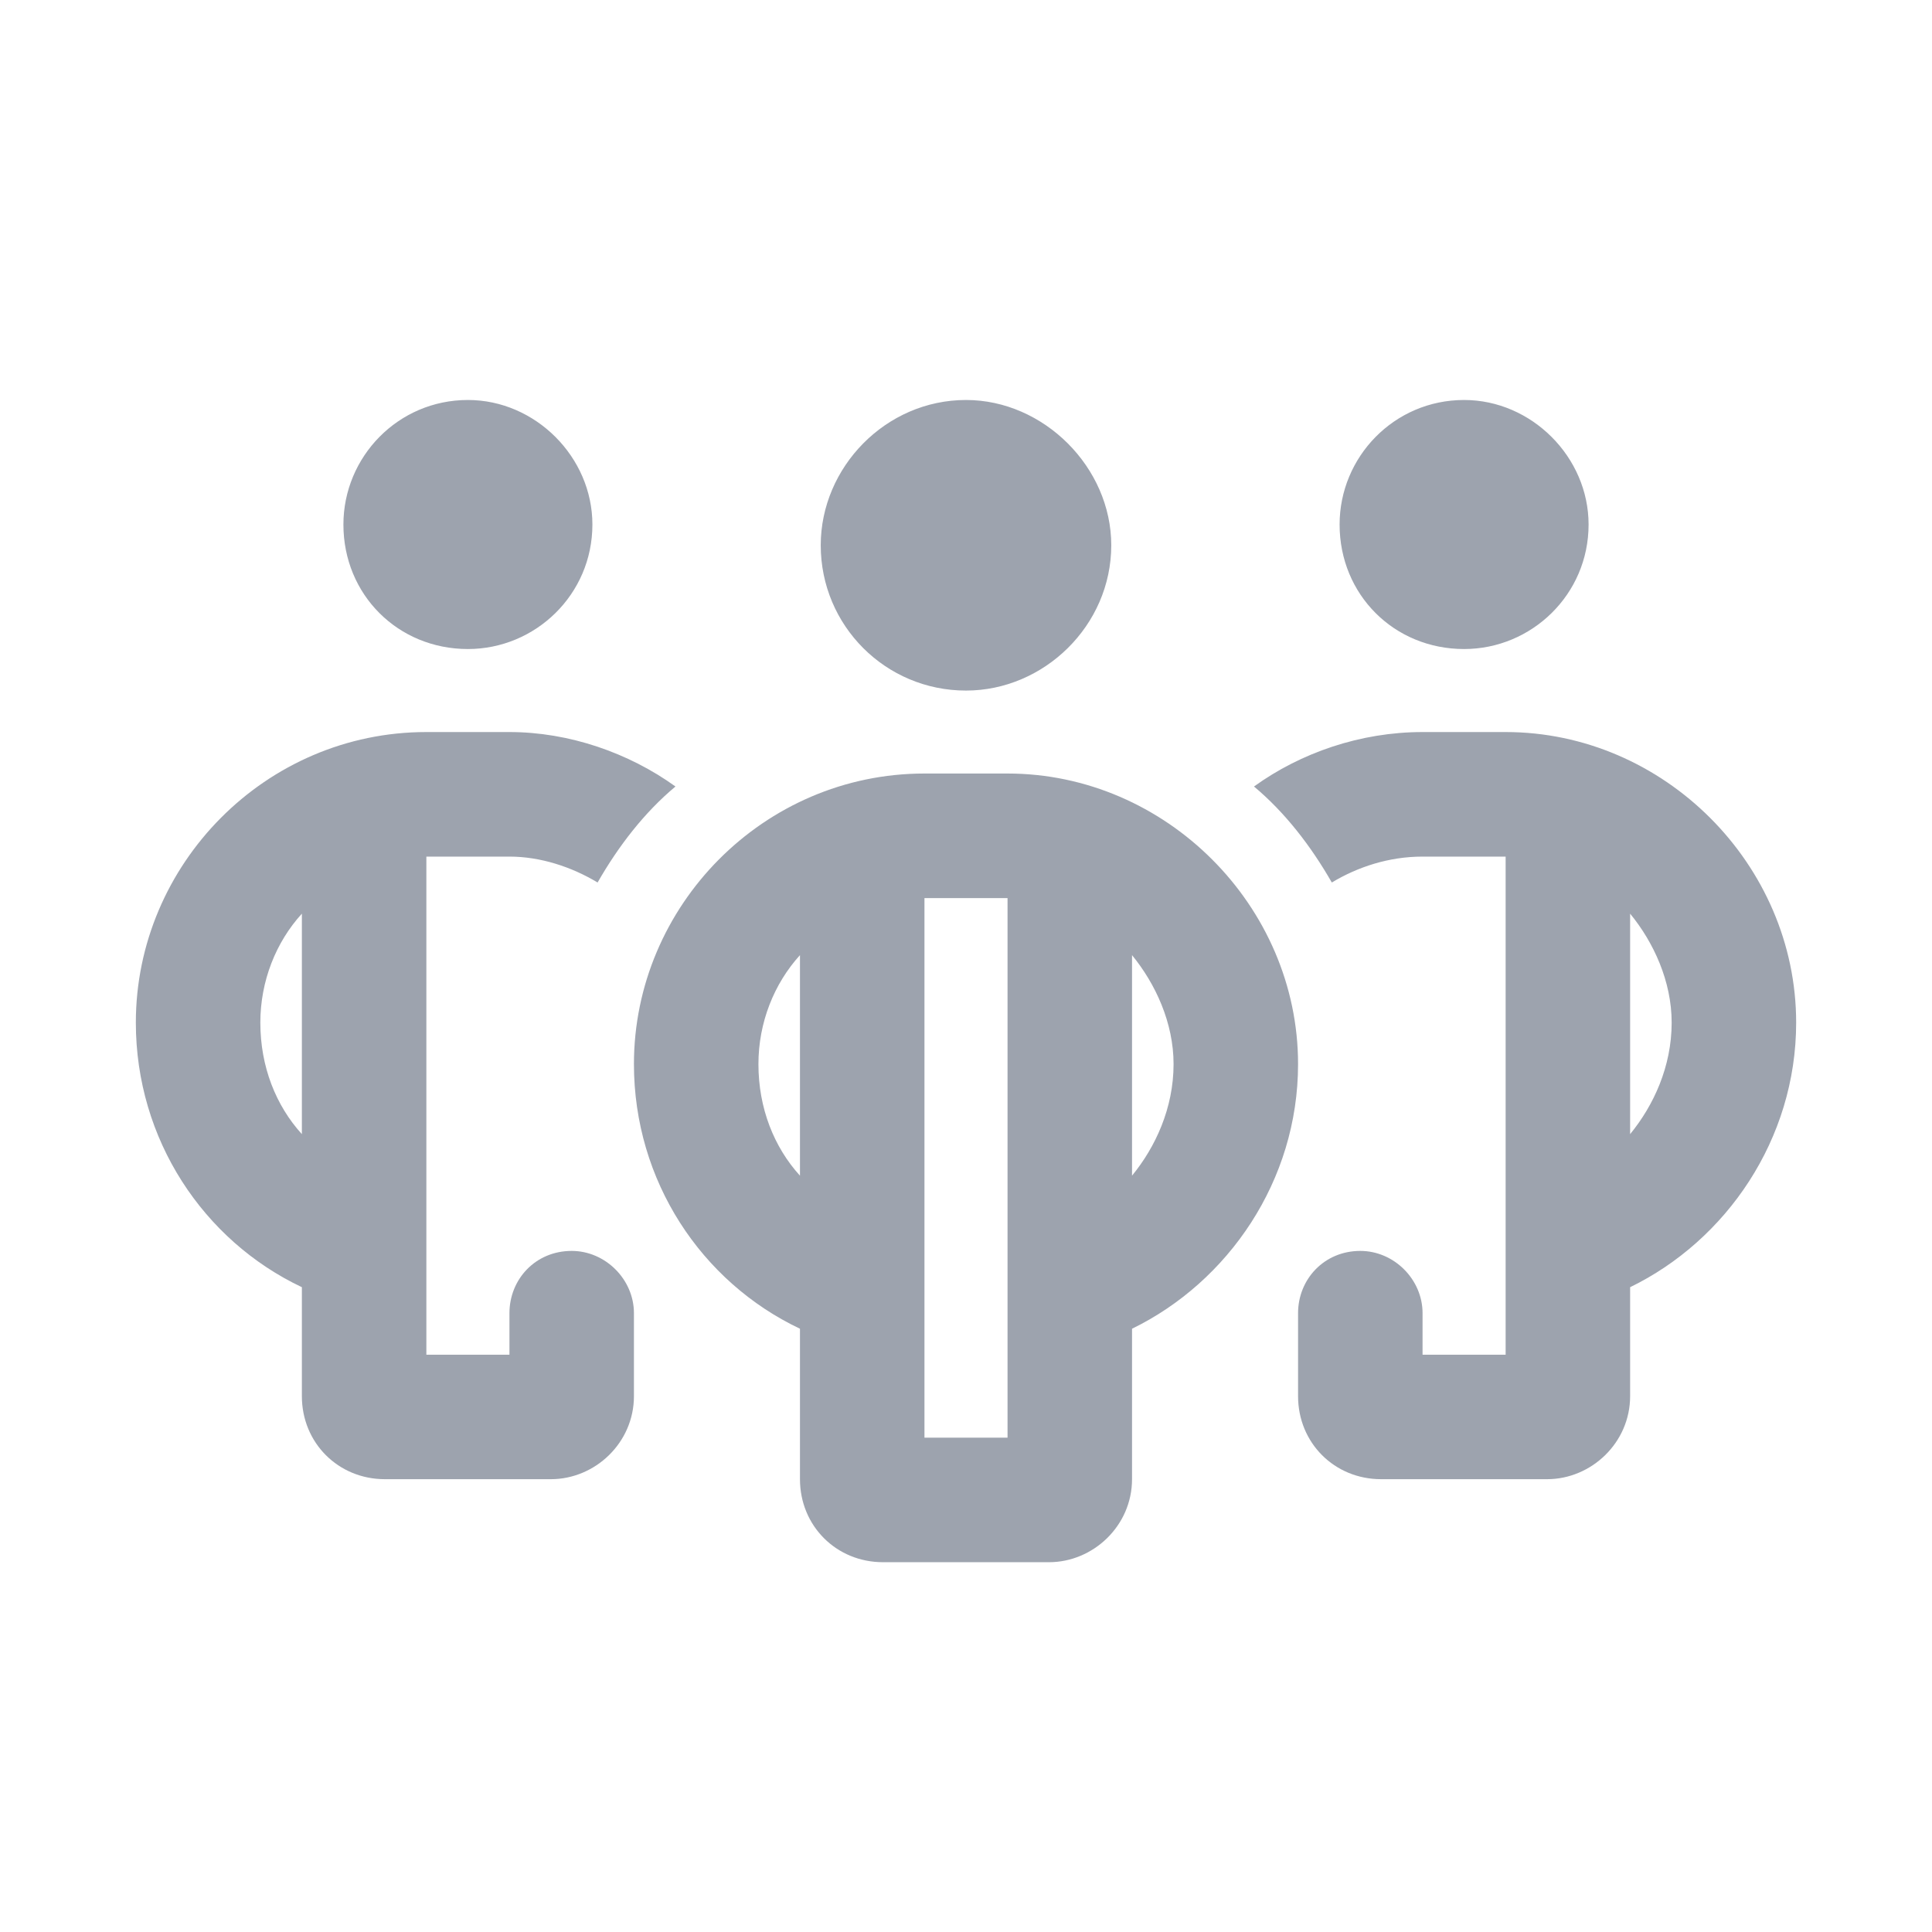 <svg width="32" height="32" viewBox="0 0 32 32" fill="none" xmlns="http://www.w3.org/2000/svg">
<path d="M5.688 8.688C5.688 7.57 6.59 6.625 7.75 6.625C8.867 6.625 9.812 7.57 9.812 8.688C9.812 9.848 8.867 10.75 7.75 10.75C6.59 10.75 5.688 9.848 5.688 8.688ZM8.438 12.125C9.426 12.125 10.414 12.469 11.188 13.027C10.672 13.457 10.242 14.016 9.898 14.617C9.469 14.359 8.953 14.188 8.438 14.188H7.062V22.438H8.438V21.75C8.438 21.191 8.867 20.719 9.469 20.719C10.027 20.719 10.5 21.191 10.5 21.75V23.125C10.5 23.898 9.855 24.5 9.125 24.5H6.375C5.602 24.5 5 23.898 5 23.125V21.32C3.367 20.547 2.25 18.871 2.25 16.938C2.25 14.316 4.398 12.125 7.062 12.125H8.438ZM5 15.133C4.57 15.605 4.312 16.25 4.312 16.938C4.312 17.668 4.57 18.312 5 18.785V15.133ZM23.562 14.188C23.004 14.188 22.488 14.359 22.059 14.617C21.715 14.016 21.285 13.457 20.77 13.027C21.543 12.469 22.531 12.125 23.562 12.125H24.938C27.559 12.125 29.75 14.316 29.75 16.938C29.75 18.871 28.59 20.547 27 21.32V23.125C27 23.898 26.355 24.5 25.625 24.5H22.875C22.102 24.5 21.5 23.898 21.5 23.125V21.75C21.5 21.191 21.93 20.719 22.531 20.719C23.09 20.719 23.562 21.191 23.562 21.75V22.438H24.938V14.188H23.562ZM27 15.133V18.785C27.387 18.312 27.688 17.668 27.688 16.938C27.688 16.25 27.387 15.605 27 15.133ZM26.312 8.688C26.312 9.848 25.367 10.75 24.25 10.75C23.09 10.75 22.188 9.848 22.188 8.688C22.188 7.57 23.09 6.625 24.25 6.625C25.367 6.625 26.312 7.57 26.312 8.688ZM13.594 9.031C13.594 7.742 14.668 6.625 16 6.625C17.289 6.625 18.406 7.742 18.406 9.031C18.406 10.363 17.289 11.438 16 11.438C14.668 11.438 13.594 10.363 13.594 9.031ZM16.688 12.812C19.309 12.812 21.5 15.004 21.5 17.625C21.5 19.559 20.34 21.234 18.75 22.008V24.5C18.75 25.273 18.105 25.875 17.375 25.875H14.625C13.852 25.875 13.25 25.273 13.25 24.5V22.008C11.617 21.234 10.5 19.559 10.5 17.625C10.5 15.004 12.648 12.812 15.312 12.812H16.688ZM15.312 23.812H16.688V14.875H15.312V23.812ZM13.25 19.473V15.82C12.82 16.293 12.562 16.938 12.562 17.625C12.562 18.355 12.82 19 13.25 19.473ZM19.438 17.625C19.438 16.938 19.137 16.293 18.75 15.82V19.473C19.137 19 19.438 18.355 19.438 17.625Z" fill="#9DA3AE"/>
</svg>
